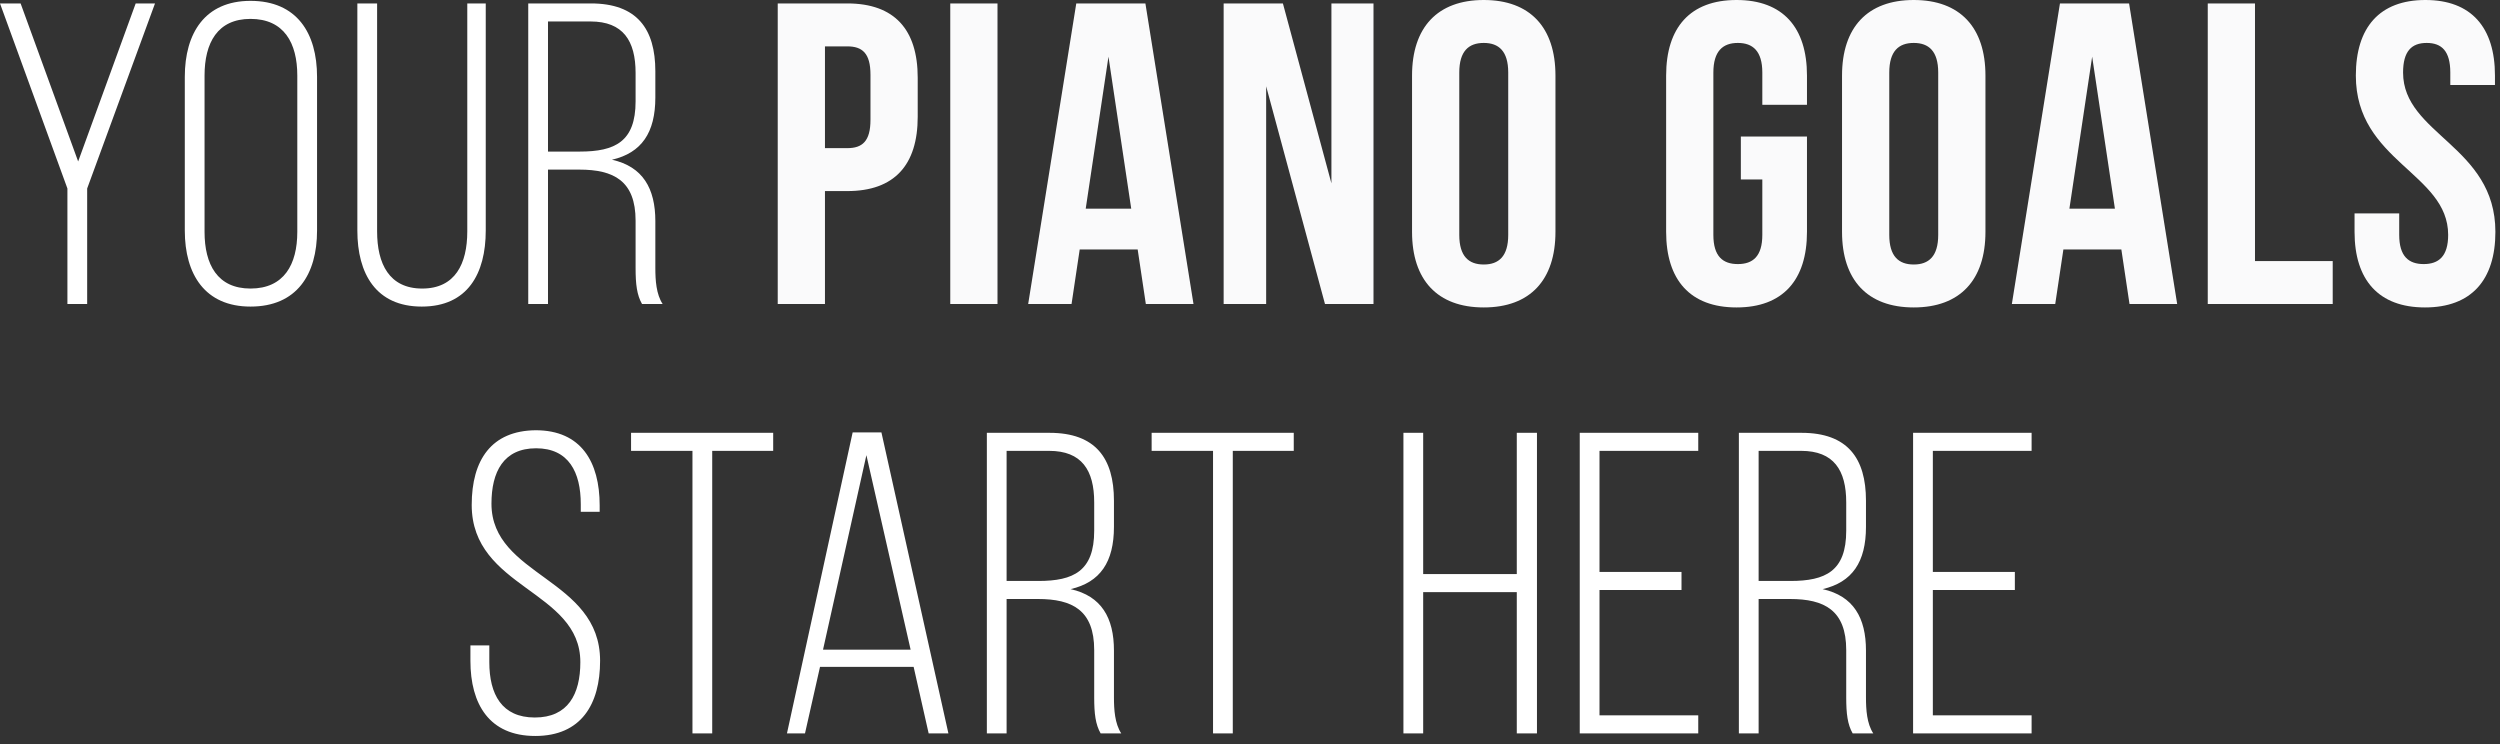 <svg xmlns="http://www.w3.org/2000/svg" fill="none" viewBox="0 0 262 78" height="78" width="262">
<rect x="0" y="0" width="262" height="78" fill="#333333" stroke="none"/>
<path fill="white" d="M7.065 31.86V19.755L-0 0.36H2.16L8.19 16.92L14.22 0.36H16.245L9.135 19.755V31.86H7.065ZM19.367 24.165V8.055C19.367 3.465 21.482 0.09 26.252 0.09C31.112 0.09 33.227 3.465 33.227 8.055V24.165C33.227 28.755 31.112 32.13 26.252 32.13C21.482 32.13 19.367 28.755 19.367 24.165ZM21.437 7.92V24.3C21.437 27.72 22.787 30.24 26.252 30.24C29.762 30.24 31.157 27.72 31.157 24.3V7.92C31.157 4.5 29.762 1.98 26.252 1.98C22.787 1.98 21.437 4.5 21.437 7.92ZM39.521 0.36V24.255C39.521 27.63 40.781 30.24 44.246 30.24C47.711 30.24 48.971 27.63 48.971 24.255V0.36H50.906V24.165C50.906 28.665 49.016 32.13 44.201 32.13C39.386 32.13 37.451 28.665 37.451 24.165V0.36H39.521ZM55.36 0.36H61.93C66.745 0.36 68.68 3.015 68.68 7.47V10.215C68.68 13.905 67.24 16.02 64.135 16.74C67.375 17.46 68.68 19.755 68.68 23.175V28.08C68.68 29.385 68.77 30.825 69.445 31.86H67.285C66.745 30.915 66.61 29.79 66.61 28.08V23.13C66.61 18.945 64.315 17.775 60.715 17.775H57.43V31.86H55.36V0.36ZM57.43 15.885H60.76C64.45 15.885 66.61 14.85 66.61 10.62V7.65C66.61 4.275 65.305 2.25 61.885 2.25H57.43V15.885ZM56.14 45.09C60.91 45.09 62.845 48.42 62.845 52.965V53.64H60.865V52.83C60.865 49.5 59.605 46.98 56.185 46.98C52.765 46.98 51.505 49.455 51.505 52.785C51.505 60.435 62.89 60.57 62.89 69.255C62.89 73.8 60.91 77.13 56.095 77.13C51.28 77.13 49.3 73.8 49.3 69.255V67.635H51.28V69.39C51.28 72.765 52.585 75.195 56.05 75.195C59.515 75.195 60.82 72.765 60.82 69.39C60.82 61.83 49.435 61.695 49.435 52.92C49.435 48.195 51.505 45.135 56.14 45.09ZM74.64 76.86H72.57V47.25H66.135V45.36H81.03V47.25H74.64V76.86ZM95.748 69.885H85.938L84.363 76.86H82.473L89.358 45.315H92.373L99.393 76.86H97.323L95.748 69.885ZM90.798 47.7L86.253 68.085H95.433L90.798 47.7ZM103.422 45.36H109.992C114.807 45.36 116.742 48.015 116.742 52.47V55.215C116.742 58.905 115.302 61.02 112.197 61.74C115.437 62.46 116.742 64.755 116.742 68.175V73.08C116.742 74.385 116.832 75.825 117.507 76.86H115.347C114.807 75.915 114.672 74.79 114.672 73.08V68.13C114.672 63.945 112.377 62.775 108.777 62.775H105.492V76.86H103.422V45.36ZM105.492 60.885H108.822C112.512 60.885 114.672 59.85 114.672 55.62V52.65C114.672 49.275 113.367 47.25 109.947 47.25H105.492V60.885ZM129.196 76.86H127.126V47.25H120.691V45.36H135.586V47.25H129.196V76.86ZM158.959 62.055H149.149V76.86H147.079V45.36H149.149V60.165H158.959V45.36H161.074V76.86H158.959V62.055ZM167.627 59.94H176.222V61.83H167.627V74.97H177.977V76.86H165.557V45.36H177.977V47.25H167.627V59.94ZM182.234 45.36H188.804C193.619 45.36 195.554 48.015 195.554 52.47V55.215C195.554 58.905 194.114 61.02 191.009 61.74C194.249 62.46 195.554 64.755 195.554 68.175V73.08C195.554 74.385 195.644 75.825 196.319 76.86H194.159C193.619 75.915 193.484 74.79 193.484 73.08V68.13C193.484 63.945 191.189 62.775 187.589 62.775H184.304V76.86H182.234V45.36ZM184.304 60.885H187.634C191.324 60.885 193.484 59.85 193.484 55.62V52.65C193.484 49.275 192.179 47.25 188.759 47.25H184.304V60.885ZM202.562 59.94H211.157V61.83H202.562V74.97H212.912V76.86H200.492V45.36H212.912V47.25H202.562V59.94Z"></path>
<path fill="#FAFAFB" d="M88.796 0.36C93.746 0.36 96.176 3.105 96.176 8.145V12.24C96.176 17.28 93.746 20.025 88.796 20.025H86.456V31.86H81.506V0.36H88.796ZM88.796 4.86H86.456V15.525H88.796C90.371 15.525 91.226 14.805 91.226 12.555V7.83C91.226 5.58 90.371 4.86 88.796 4.86ZM99.588 31.86V0.36H104.538V31.86H99.588ZM120.038 0.36L125.078 31.86H120.083L119.228 26.145H113.153L112.298 31.86H107.753L112.793 0.36H120.038ZM116.168 5.94L113.783 21.87H118.553L116.168 5.94ZM138.858 31.86L132.693 9.045V31.86H128.238V0.36H134.448L139.533 19.215V0.36H143.943V31.86H138.858ZM152.932 7.605V24.615C152.932 26.865 153.922 27.72 155.497 27.72C157.072 27.72 158.062 26.865 158.062 24.615V7.605C158.062 5.355 157.072 4.5 155.497 4.5C153.922 4.5 152.932 5.355 152.932 7.605ZM147.982 24.3V7.92C147.982 2.88 150.637 -1.48416e-05 155.497 -1.48416e-05C160.357 -1.48416e-05 163.012 2.88 163.012 7.92V24.3C163.012 29.34 160.357 32.22 155.497 32.22C150.637 32.22 147.982 29.34 147.982 24.3ZM182.441 18.81V14.31H189.371V24.3C189.371 29.34 186.851 32.22 181.991 32.22C177.131 32.22 174.611 29.34 174.611 24.3V7.92C174.611 2.88 177.131 -1.48416e-05 181.991 -1.48416e-05C186.851 -1.48416e-05 189.371 2.88 189.371 7.92V10.98H184.691V7.605C184.691 5.355 183.701 4.5 182.126 4.5C180.551 4.5 179.561 5.355 179.561 7.605V24.615C179.561 26.865 180.551 27.675 182.126 27.675C183.701 27.675 184.691 26.865 184.691 24.615V18.81H182.441ZM197.995 7.605V24.615C197.995 26.865 198.985 27.72 200.56 27.72C202.135 27.72 203.125 26.865 203.125 24.615V7.605C203.125 5.355 202.135 4.5 200.56 4.5C198.985 4.5 197.995 5.355 197.995 7.605ZM193.045 24.3V7.92C193.045 2.88 195.7 -1.48416e-05 200.56 -1.48416e-05C205.42 -1.48416e-05 208.075 2.88 208.075 7.92V24.3C208.075 29.34 205.42 32.22 200.56 32.22C195.7 32.22 193.045 29.34 193.045 24.3ZM223.128 0.36L228.168 31.86H223.173L222.318 26.145H216.243L215.388 31.86H210.843L215.883 0.36H223.128ZM219.258 5.94L216.873 21.87H221.643L219.258 5.94ZM231.373 31.86V0.36H236.323V27.36H244.468V31.86H231.373ZM246.892 7.92C246.892 2.88 249.367 -1.48416e-05 254.182 -1.48416e-05C258.997 -1.48416e-05 261.472 2.88 261.472 7.92V8.91H256.792V7.605C256.792 5.355 255.892 4.5 254.317 4.5C252.742 4.5 251.842 5.355 251.842 7.605C251.842 14.085 261.517 15.3 261.517 24.3C261.517 29.34 258.997 32.22 254.137 32.22C249.277 32.22 246.757 29.34 246.757 24.3V22.365H251.437V24.615C251.437 26.865 252.427 27.675 254.002 27.675C255.577 27.675 256.567 26.865 256.567 24.615C256.567 18.135 246.892 16.92 246.892 7.92Z"></path>
</svg>
